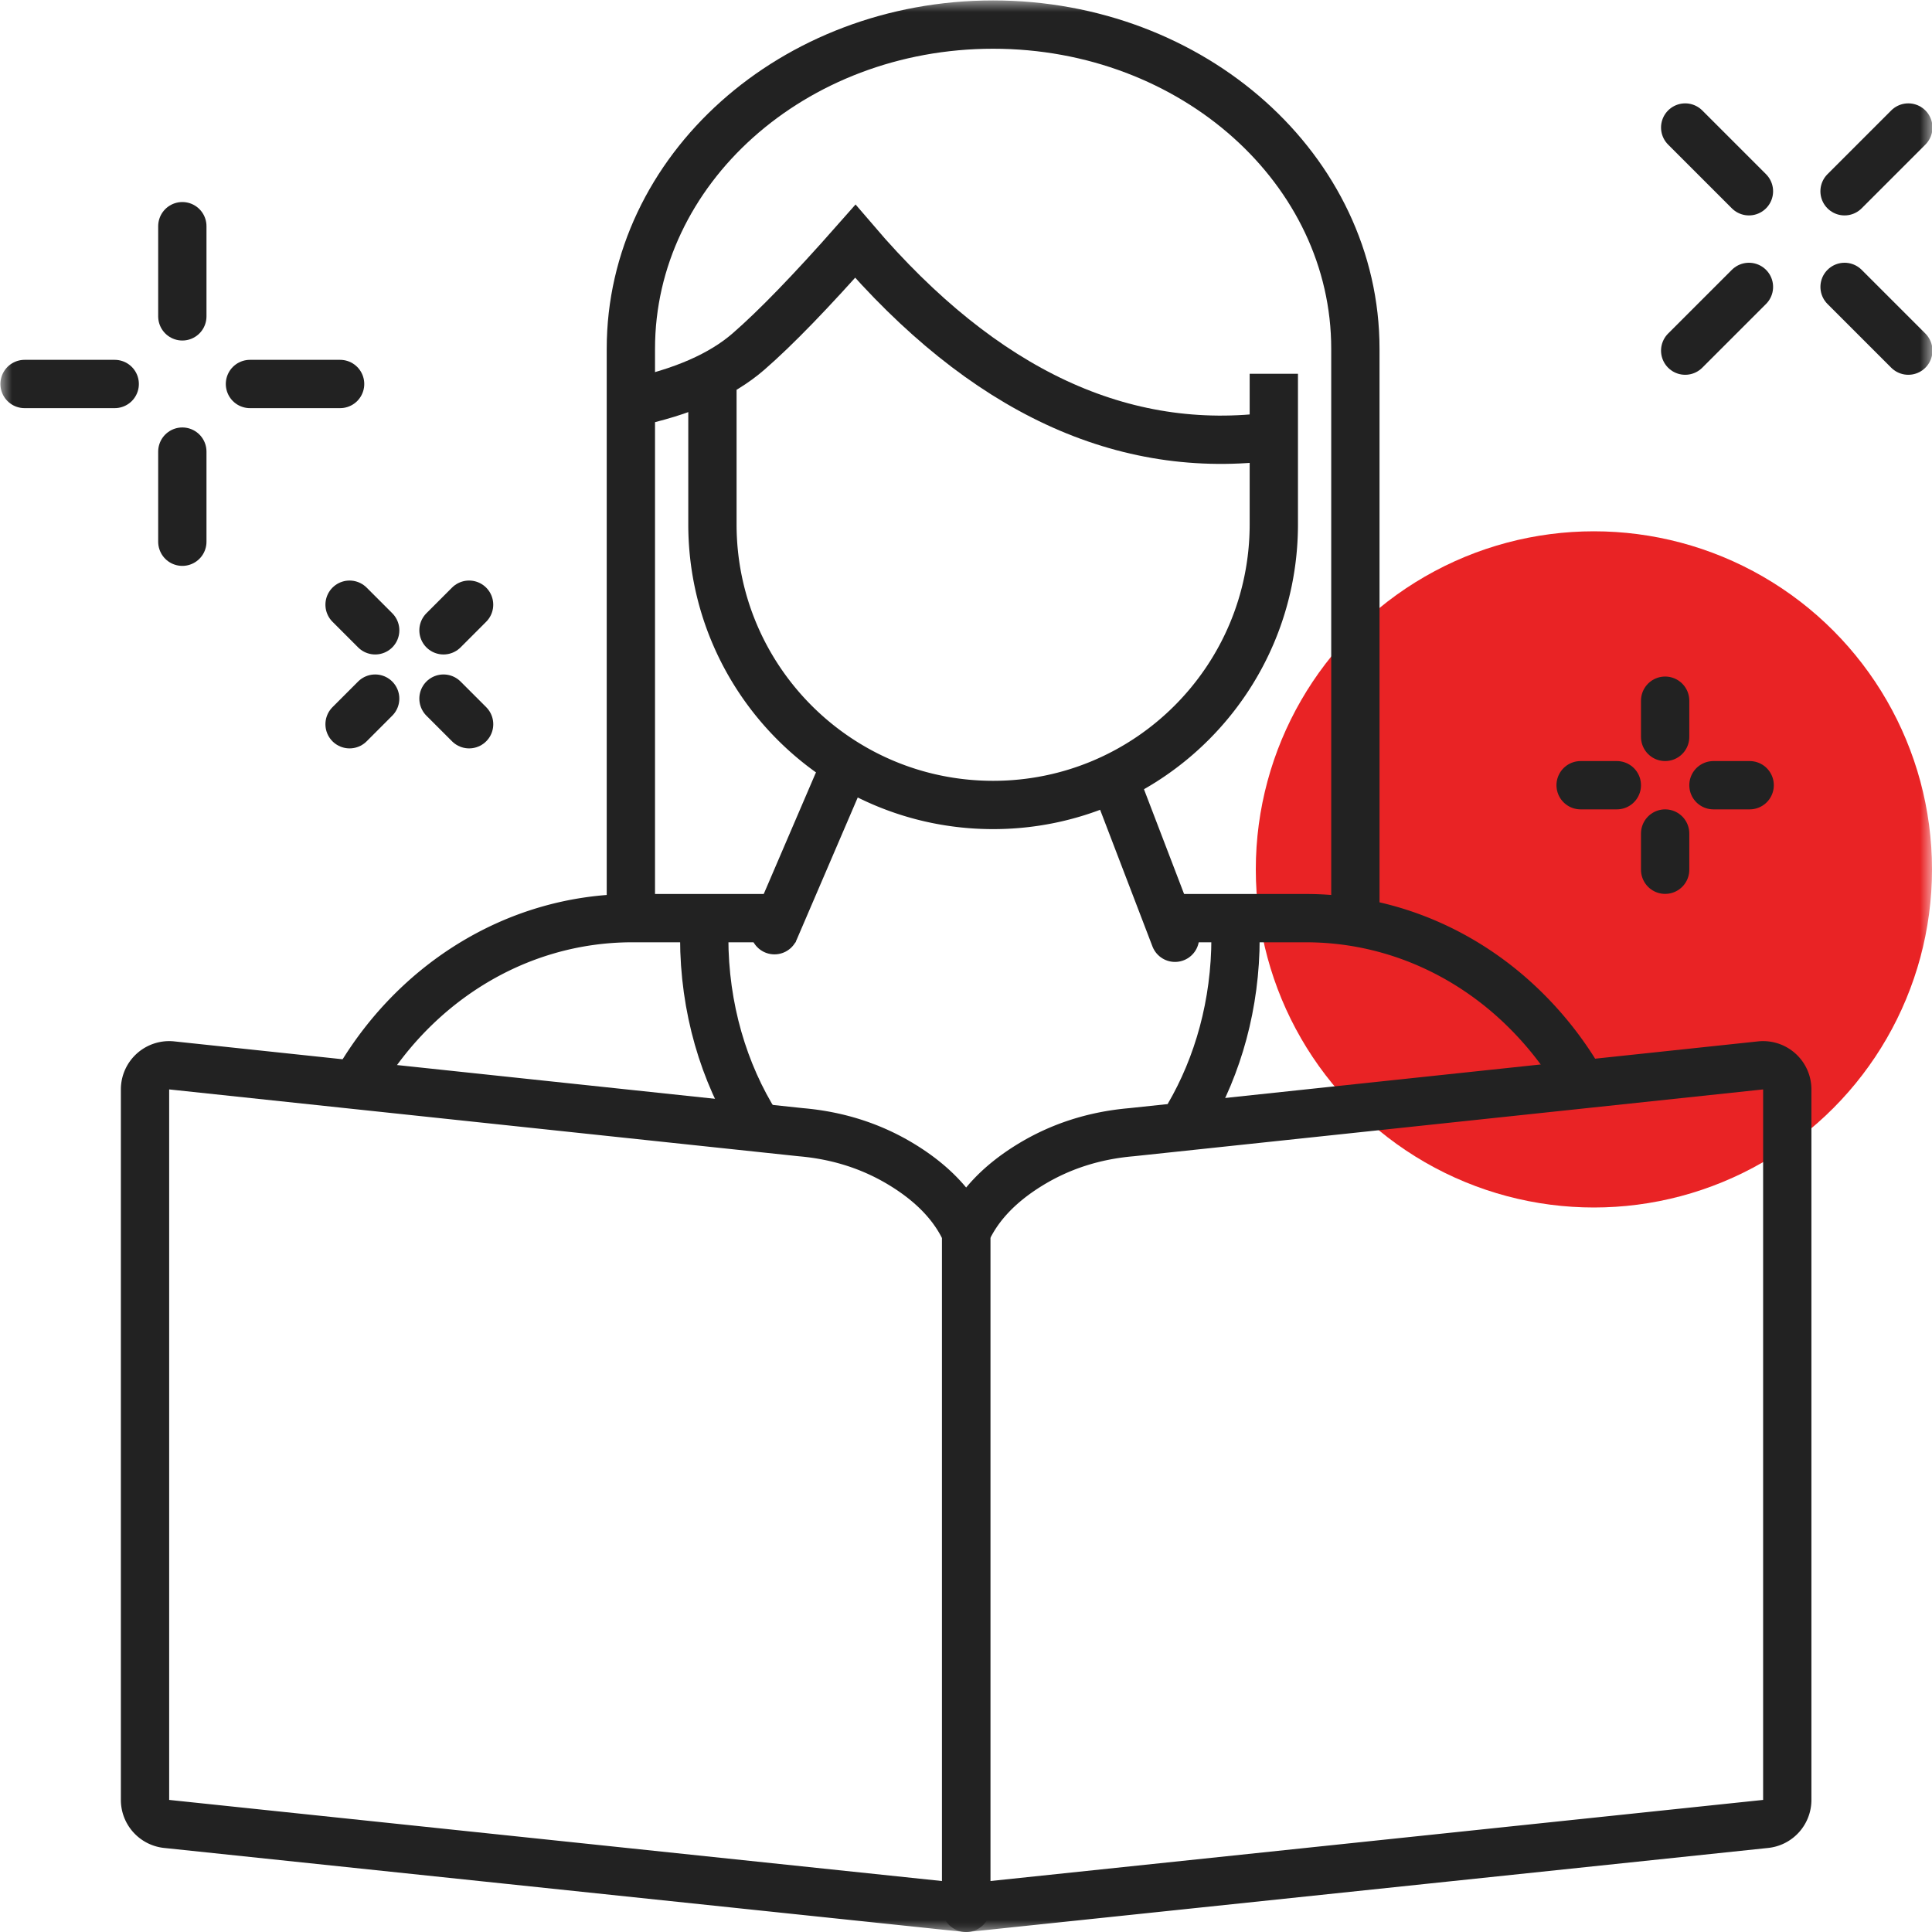 <svg width="80" height="80" viewBox="0 0 80 80" xmlns="http://www.w3.org/2000/svg" xmlns:xlink="http://www.w3.org/1999/xlink">
    <defs>
        <path id="w5zbyu60oa" d="M0 0h80v80H0z"/>
    </defs>
    <g fill="none" fill-rule="evenodd">
        <mask id="s3tily954b" fill="#fff">
            <use xlink:href="#w5zbyu60oa"/>
        </mask>
        <circle fill="#E92325" mask="url(#s3tily954b)" cx="66" cy="36" r="14"/>
        <g stroke="#222" stroke-width="2" mask="url(#s3tily954b)">
            <path d="M26.394 38.018h6.553m14.85 0h6.27c3.15 0 6.046 1.16 8.332 3.102a14.152 14.152 0 0 1 3.36 4.217m-33.302-7.319h-6.27c-4.905 0-9.194 2.814-11.526 7.01M52.746 15.478v6.23c0 6.42-5.204 11.624-11.623 11.624-6.42 0-11.623-5.204-11.623-11.623v-6.23"/>
            <path d="M56.123 38.018V14.441c0-7.413-6.716-13.423-15-13.423-8.285 0-15 6.01-15 13.423v22.954"/>
            <path stroke-linecap="round" d="m32.069 38.518 2.612-6.083M48.654 38.831l-2.496-6.517"/>
            <path d="M29.16 38.832c0 2.907.808 5.591 2.172 7.756m17.881-.368c1.228-2.098 1.948-4.644 1.948-7.388M26.123 16.684c2.12-.44 3.744-1.149 4.869-2.126 1.125-.977 2.6-2.5 4.423-4.566 5.312 6.211 11.089 8.902 17.33 8.07"/>
        </g>
        <path d="M37.39 48.252c1.262.779 2.134 1.708 2.616 2.788V79L6.9 75.525a1 1 0 0 1-.895-.994V45.11a1 1 0 0 1 1.105-.994l26.05 2.766c1.557.134 2.967.59 4.23 1.37z" stroke="#222" stroke-width="2" stroke-linejoin="round" mask="url(#s3tily954b)"/>
        <path d="M71.39 48.252c1.262.779 2.134 1.708 2.616 2.788V79L40.9 75.525a1 1 0 0 1-.895-.994V45.11a1 1 0 0 1 1.105-.994l26.05 2.766c1.557.134 2.967.59 4.23 1.37z" stroke="#222" stroke-width="2" stroke-linejoin="round" mask="url(#s3tily954b)" transform="matrix(-1 0 0 1 114.012 0)"/>
        <g stroke="#222" stroke-width="2" mask="url(#s3tily954b)" stroke-linecap="round">
            <path d="m79.019 5.28-2.64 2.64M72.42 11.88l-2.64 2.639"/>
            <g>
                <path d="m69.78 5.28 2.64 2.64M76.38 11.88l2.639 2.639"/>
            </g>
        </g>
        <g stroke="#222" stroke-width="2" mask="url(#s3tily954b)" stroke-linecap="round">
            <path d="M14.083 15.9H10.35M4.75 15.9H1.017"/>
            <g>
                <path d="M7.55 9.366V13.1M7.55 18.7v3.732"/>
            </g>
        </g>
        <g stroke="#222" stroke-width="2" mask="url(#s3tily954b)" stroke-linecap="round">
            <path d="M65.45 32.514h1.5M70.95 32.514h1.5"/>
            <g>
                <path d="M68.95 36.014v-1.5M68.95 30.514v-1.5"/>
            </g>
        </g>
        <g stroke="#222" stroke-width="2" mask="url(#s3tily954b)" stroke-linecap="round">
            <path d="m14.475 29.989 1.06-1.061M18.364 26.1l1.06-1.061"/>
            <g>
                <path d="m19.425 29.989-1.061-1.061M15.536 26.1l-1.061-1.061"/>
            </g>
        </g>
    </g>
</svg>
